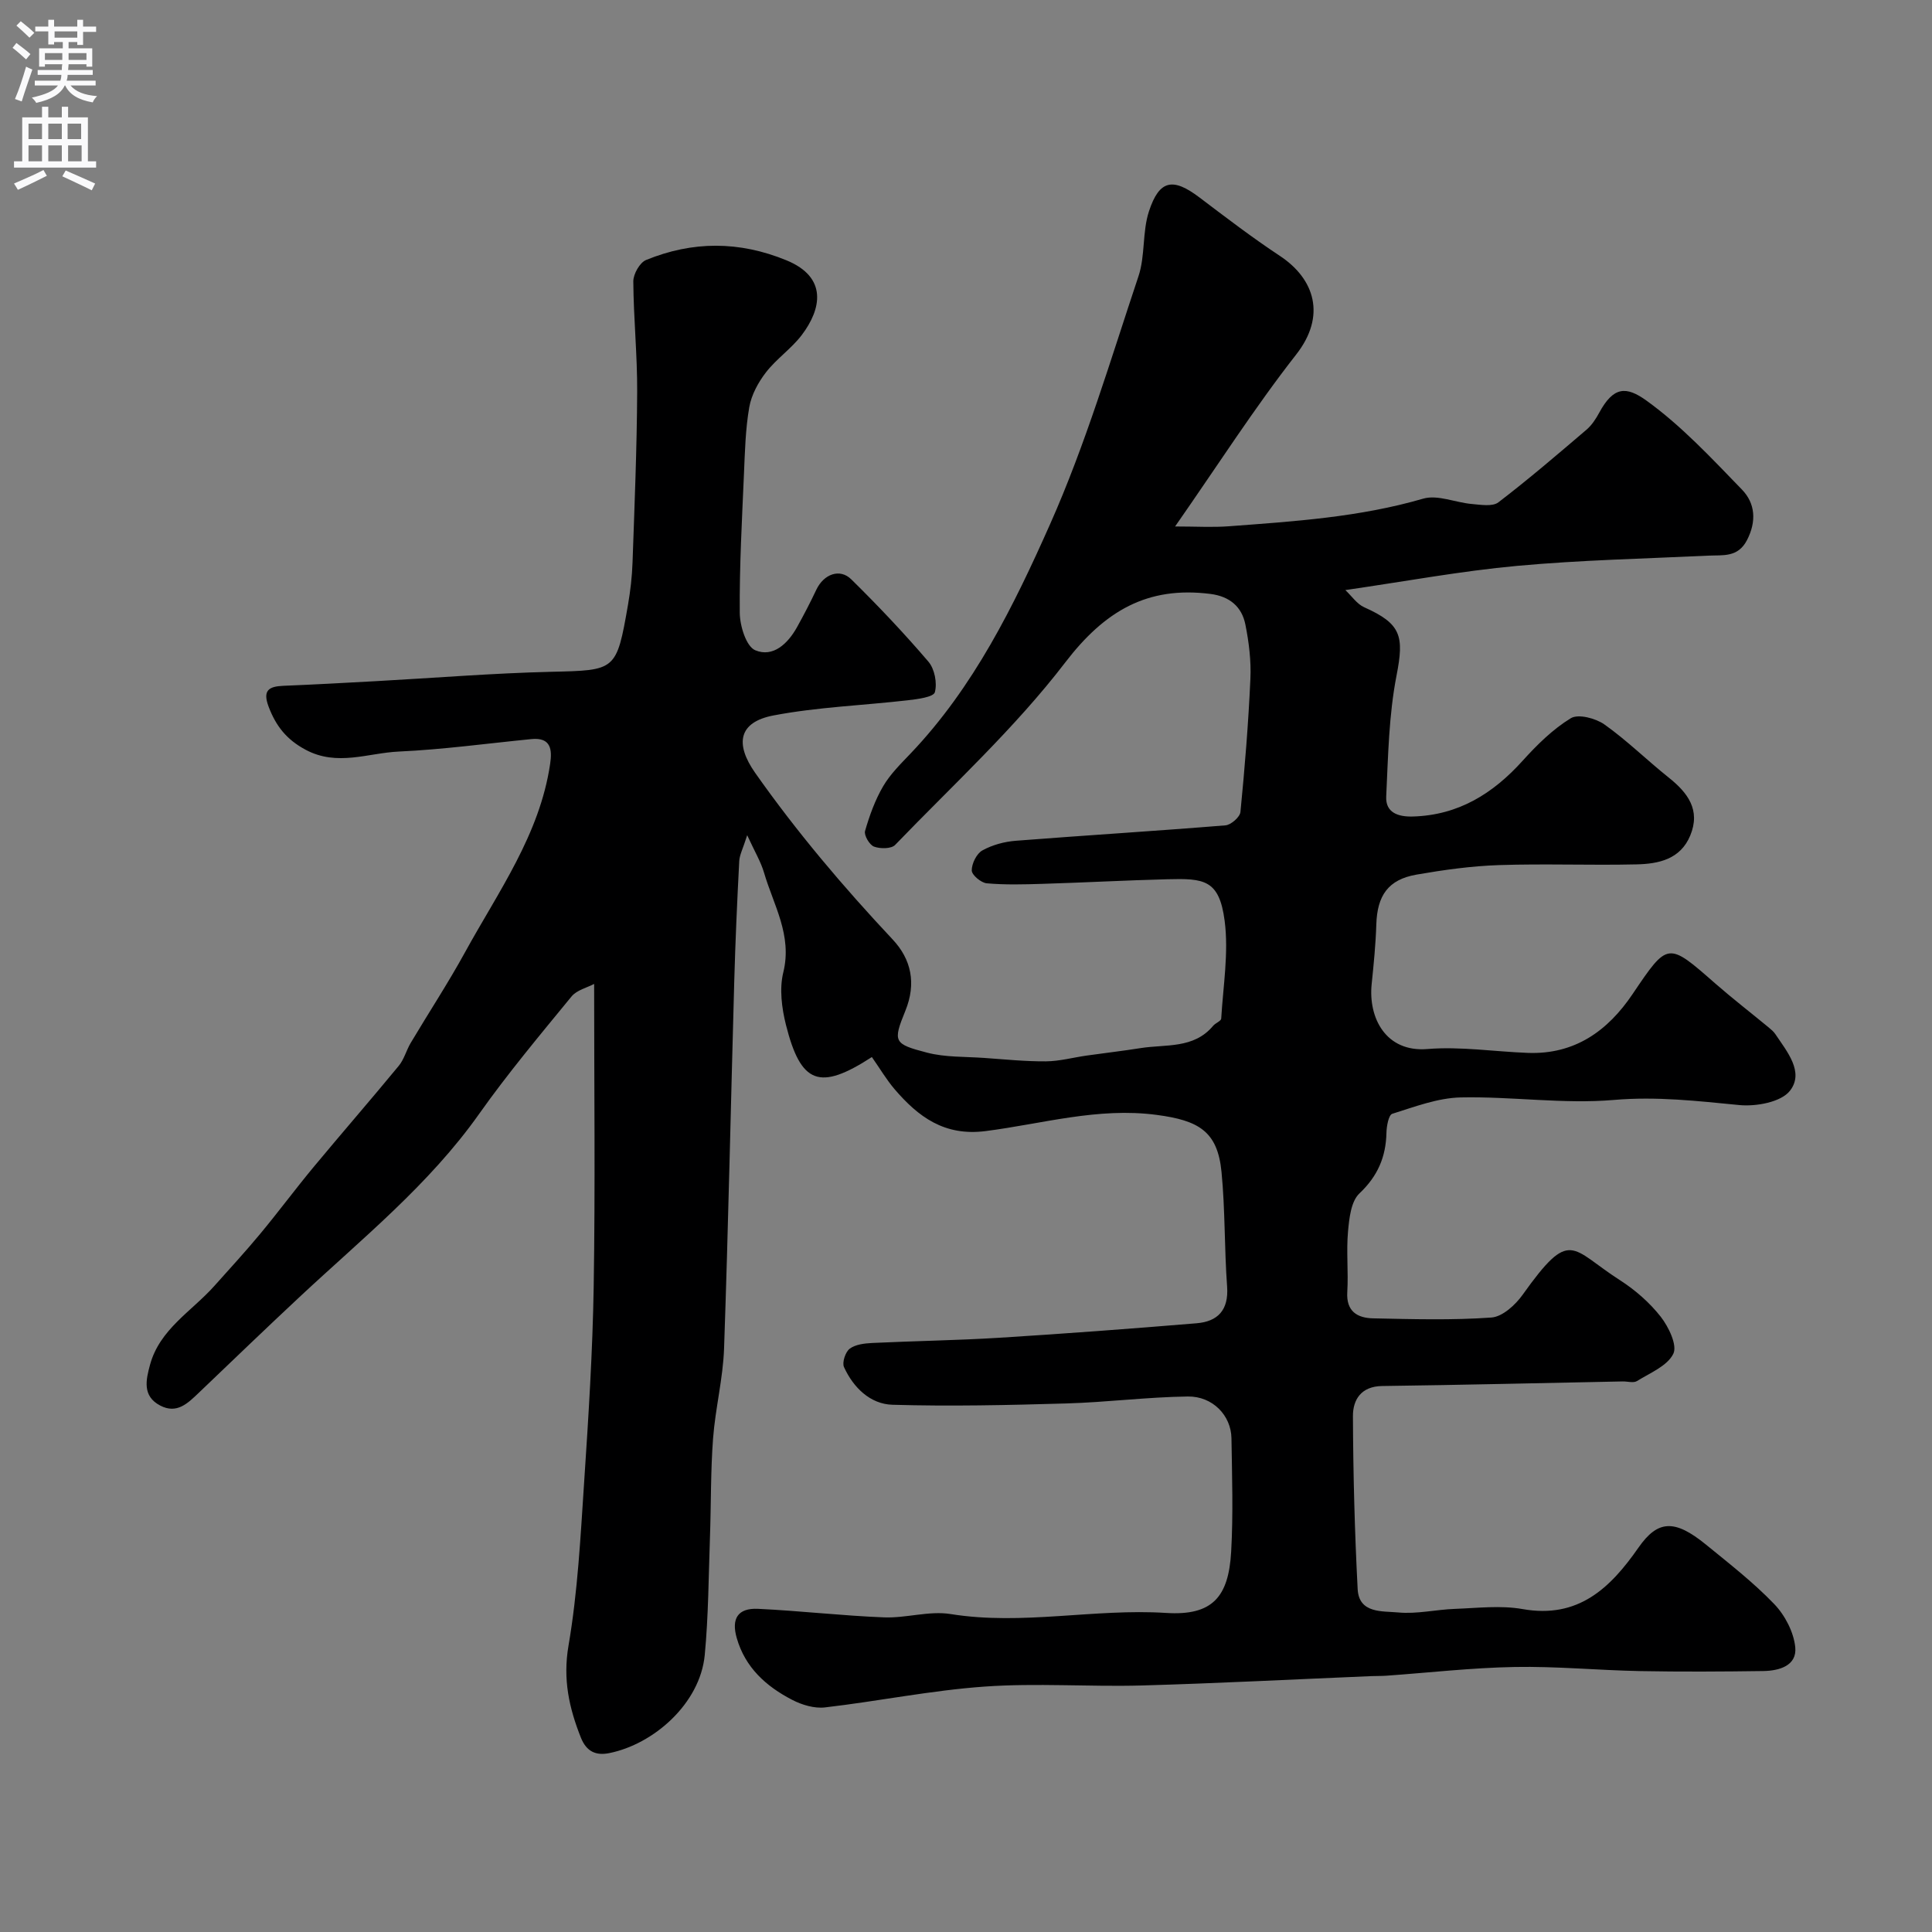 <svg enable-background="new 0 0 400 400" viewBox="0 0 400 400" xmlns="http://www.w3.org/2000/svg"><rect x="0" y="0" width="400" height="400" fill="#808080" stroke="none"/><path d="m180.51 218.85c-10.84 7.03-14.7 5.6-17.79-6.67-.87-3.47-1.38-7.47-.55-10.85 1.9-7.69-2.02-13.93-3.99-20.67-.65-2.23-1.9-4.29-3.48-7.74-.88 2.79-1.58 4.06-1.65 5.37-.43 8.26-.8 16.53-1.03 24.8-.71 25.37-1.23 50.74-2.11 76.1-.22 6.24-1.81 12.41-2.28 18.65-.51 6.79-.4 13.62-.64 20.44-.29 8.13-.31 16.29-1.08 24.37-.96 10.07-10.61 18.5-19.81 20.32-2.68.53-4.66-.28-5.83-3.2-2.45-6.17-3.76-12.08-2.57-19.04 1.91-11.14 2.49-22.54 3.24-33.86.9-13.52 1.76-27.06 1.98-40.6.33-20.58.09-41.17.09-62.56-1.44.77-3.59 1.26-4.69 2.61-6.54 7.98-13.19 15.92-19.14 24.33-10.36 14.64-24.19 25.76-37.11 37.83-7.03 6.56-13.96 13.24-20.91 19.88-2.27 2.16-4.53 4.46-8 2.64-3.74-1.96-2.94-5.34-2.1-8.43 2-7.37 8.61-11.06 13.29-16.3 3.21-3.59 6.48-7.15 9.55-10.85 3.76-4.53 7.27-9.27 11.03-13.8 5.83-7.02 11.82-13.9 17.62-20.94 1.12-1.35 1.57-3.23 2.49-4.77 3.74-6.28 7.75-12.39 11.26-18.79 6.87-12.52 15.44-24.31 17.6-38.96.43-2.91.22-5.54-3.87-5.14-9.15.9-18.28 2.16-27.45 2.58-6.38.29-12.75 3.13-19.3-.37-3.96-2.11-6.16-4.93-7.67-8.93-1.26-3.35.01-4.18 3.04-4.31 6.44-.26 12.87-.62 19.3-.97 12.03-.66 24.06-1.64 36.1-1.93 13.45-.32 13.58-.13 15.97-13.87.5-2.9.84-5.85.94-8.78.41-11.76.9-23.53.96-35.3.04-7.62-.75-15.24-.8-22.87-.01-1.52 1.33-3.9 2.64-4.44 9.63-3.94 19.28-3.96 29.08.07 8.57 3.53 7.22 10.09 3.16 15.46-2.14 2.82-5.23 4.91-7.4 7.71-1.61 2.08-3.02 4.67-3.47 7.22-.79 4.52-.9 9.17-1.1 13.78-.41 9.6-.95 19.2-.87 28.8.02 2.71 1.33 6.97 3.21 7.76 3.68 1.54 6.75-1.37 8.65-4.79 1.42-2.55 2.76-5.14 4.01-7.78 1.52-3.18 4.84-4.46 7.22-2.11 5.54 5.45 10.91 11.12 15.96 17.03 1.29 1.51 1.86 4.44 1.34 6.34-.27 1-3.57 1.43-5.56 1.66-9.27 1.07-18.68 1.4-27.82 3.14-7.28 1.38-8.05 5.88-3.81 11.91 8.61 12.23 18.22 23.57 28.45 34.47 3.85 4.1 4.95 9.09 2.63 14.79-2.62 6.43-2.41 6.85 4.5 8.65 3.77.98 7.84.81 11.78 1.09 4.27.3 8.55.74 12.82.71 2.83-.02 5.64-.8 8.47-1.2 3.71-.53 7.43-.95 11.13-1.54 5.22-.83 11.02.19 15.03-4.62.48-.58 1.64-.97 1.67-1.5.4-6.75 1.57-13.63.71-20.24-1.12-8.56-4.28-8.8-11.89-8.6-8.6.22-17.2.69-25.8.95-3.85.12-7.73.23-11.56-.11-1.18-.11-3.1-1.72-3.11-2.66-.01-1.42 1-3.48 2.2-4.15 2.06-1.14 4.56-1.82 6.94-2 14.46-1.13 28.93-2.01 43.38-3.19 1.15-.09 3.01-1.72 3.11-2.77.9-9.17 1.65-18.36 2.06-27.57.17-3.73-.3-7.57-1.04-11.25s-3.25-5.81-7.21-6.32c-13.11-1.67-21.93 3.54-30.08 14.18-10.43 13.61-23.26 25.37-35.22 37.78-.79.83-3.1.83-4.38.35-.94-.36-2.1-2.35-1.85-3.23.92-3.2 2.08-6.42 3.75-9.27 1.47-2.51 3.65-4.65 5.69-6.79 13.08-13.73 21.36-30.57 28.88-47.49 7.36-16.55 12.53-34.08 18.29-51.31 1.42-4.25.77-9.18 2.17-13.44 2.15-6.56 4.98-7.01 10.44-2.88 5.47 4.14 10.93 8.32 16.65 12.1 7.23 4.77 9.66 12.43 3.39 20.43-8.6 10.99-16.15 22.81-25.07 35.6 4.4 0 7.77.21 11.1-.04 13.54-1.01 27.08-1.88 40.27-5.72 3-.87 6.7.82 10.1 1.11 1.83.16 4.25.58 5.47-.35 6.25-4.78 12.24-9.92 18.23-15.03 1.09-.93 1.94-2.23 2.63-3.5 2.97-5.5 5.61-5.55 9.82-2.51 7.25 5.23 13.48 11.94 19.75 18.41 2.74 2.83 3.05 6.55 1.04 10.45-1.89 3.65-4.97 3.07-8.04 3.22-13.2.63-26.44.91-39.59 2.12-11.55 1.06-22.99 3.19-35.53 5.01 1.33 1.25 2.4 2.89 3.91 3.56 7.68 3.43 8.28 5.96 6.69 14.12-1.6 8.19-1.74 16.68-2.14 25.06-.16 3.34 2.46 4.23 5.52 4.14 9.42-.27 16.58-4.73 22.73-11.55 2.97-3.29 6.24-6.52 9.97-8.8 1.55-.94 5.15.01 6.97 1.3 4.67 3.31 8.79 7.39 13.29 10.98 3.96 3.16 6.65 6.71 4.47 12-2.04 4.94-6.58 5.88-11.14 5.98-9.49.22-19-.17-28.49.15-5.7.19-11.42.99-17.05 1.97-5.86 1.02-8.14 4.32-8.32 10.35-.13 4.1-.54 8.21-.96 12.29-.73 7.01 2.92 14.18 11.55 13.47 6.86-.56 13.85.54 20.78.8 9.68.36 16.53-4.52 21.69-12.18 7.33-10.85 7.25-10.84 17.13-2.18 3.58 3.13 7.35 6.04 11.02 9.07.51.42 1.05.87 1.41 1.41 2.42 3.62 6.03 7.86 3.02 11.72-1.84 2.36-7.01 3.3-10.49 2.96-8.65-.84-17.1-1.82-25.94-1.06-10.49.9-21.17-.75-31.75-.52-4.76.11-9.52 1.94-14.16 3.39-.75.24-1.17 2.55-1.2 3.91-.11 5.02-1.8 8.99-5.6 12.58-1.75 1.65-2.11 5.17-2.36 7.91-.37 4.13.1 8.34-.15 12.49-.25 4.04 2.1 5.39 5.36 5.46 8.16.17 16.35.41 24.48-.17 2.29-.16 4.97-2.61 6.47-4.72 9.99-14 9.89-9.58 20.16-3 3.15 2.02 6.13 4.63 8.43 7.56 1.64 2.1 3.47 5.91 2.6 7.67-1.24 2.52-4.81 3.96-7.52 5.64-.72.45-1.96.06-2.96.08-16.6.33-33.2.73-49.8.95-4.38.06-6.07 2.86-6.05 6.26.05 11.93.36 23.88.98 35.8.27 5.09 5.15 4.51 8.37 4.82 3.87.37 7.85-.6 11.79-.74 4.66-.17 9.45-.76 13.97.04 11.55 2.05 18.17-4.35 24-12.71 4.01-5.75 7.49-5.93 13.99-.63 4.84 3.95 9.82 7.82 14.13 12.31 2.22 2.31 4.04 5.81 4.35 8.94.37 3.82-3.32 4.87-6.61 4.92-8.53.12-17.06.17-25.58.01-8.64-.17-17.27-1.01-25.9-.85-8.88.16-17.74 1.18-26.61 1.81-1 .07-2 .04-3 .08-15.87.66-31.73 1.49-47.6 1.94-10.84.3-21.75-.54-32.55.23-11.05.78-22 3.03-33.03 4.31-2.2.26-4.79-.52-6.81-1.57-5.37-2.78-9.72-6.67-11.47-12.81-1.14-3.98.21-6.22 4.4-6.03 8.71.41 17.39 1.43 26.1 1.77 4.58.18 9.33-1.4 13.77-.69 14.92 2.4 29.73-1.18 44.6-.23 9.63.62 12.97-3.3 13.5-12.69.44-7.81.18-15.66.06-23.49-.08-4.68-3.87-8.7-9.04-8.63-8.4.11-16.78 1.2-25.18 1.44-11.99.35-24 .62-35.98.27-4.59-.14-8.08-3.55-10.02-7.8-.43-.95.29-3.13 1.18-3.8 1.18-.89 3.05-1.11 4.65-1.19 8.76-.42 17.54-.54 26.3-1.08 13.63-.85 27.25-1.87 40.86-3 4.4-.36 6.68-2.73 6.33-7.59-.58-7.91-.39-15.88-1.16-23.76-.82-8.42-4.75-10.64-13.4-11.79-12.19-1.62-23.7 1.85-35.45 3.35-8.54 1.09-13.92-2.95-18.84-8.68-1.68-1.97-3.01-4.24-4.7-6.65z" fill="#000001"/><g fill="#fafafb"><path d="m2.6 9.9.8-1c.9.7 1.9 1.4 2.9 2.3l-.9 1.1c-1.1-1-2-1.8-2.8-2.4zm.5 10.6c.9-2.1 1.6-4.3 2.3-6.7.4.2.8.4 1.3.6-.7 2.1-1.5 4.3-2.2 6.6zm.3-15.2.9-.9c1 .8 2 1.6 2.8 2.4l-1 1c-.9-.9-1.8-1.7-2.7-2.5zm12.6-1.2h1.2v1.4h2.7v1.1h-2.7v2.7h-1.2v-.6h-1.8v1.3h4.9v3.8h-1.2v-.5h-3.7c0 .4-.1.9-.1 1.2h5.1v1h-5.2c0 .5-.1.9-.2 1.2h6v1h-5.2c1.1 1.3 2.9 2 5.5 2.2-.4.4-.7.8-.9 1.3-2.9-.5-4.8-1.6-5.7-3.5h-.1c-.8 1.7-2.7 2.9-5.9 3.6-.2-.4-.6-.8-.9-1.1 2.8-.6 4.6-1.4 5.4-2.5h-4.8v-1h5.3c.1-.3.2-.7.2-1.2h-4.9v-1h5c0-.4 0-.8.1-1.2h-3.6v.5h-1.2v-3.8h4.9v-1.3h-1.8v.5h-1.2v-2.7h-2.7v-1h2.7v-1.4h1.2v1.4h4.8zm-6.7 8.3h3.6c0-.4 0-.9 0-1.4h-3.6zm1.9-4.6h4.8v-1.3h-4.7v1.3zm6.7 3.2h-3.7v1.4h3.7v-2.4z"/><path d="m8.7 22.1h1.3v2.2h2.8v-2.2h1.3v2.2h4.1v9.1h1.7v1.3h-17v-1.3h1.7v-9.1h4.1zm.3 13.1.7 1.2c-1.8.9-3.8 1.9-6 2.9-.2-.4-.5-.8-.8-1.3 2.3-1 4.4-1.9 6.1-2.8zm-3.1-6.4h2.8v-3.2h-2.8zm0 4.6h2.8v-3.3h-2.8zm4.1-4.6h2.8v-3.2h-2.8zm0 4.6h2.8v-3.3h-2.8zm3.6 1.9c2.1.9 4.1 1.8 6.1 2.7l-.7 1.4c-2.2-1.1-4.2-2-6.1-2.9zm3.2-9.7h-2.8v3.2h2.8zm-2.7 7.8h2.8v-3.3h-2.8z"/></g></svg>
